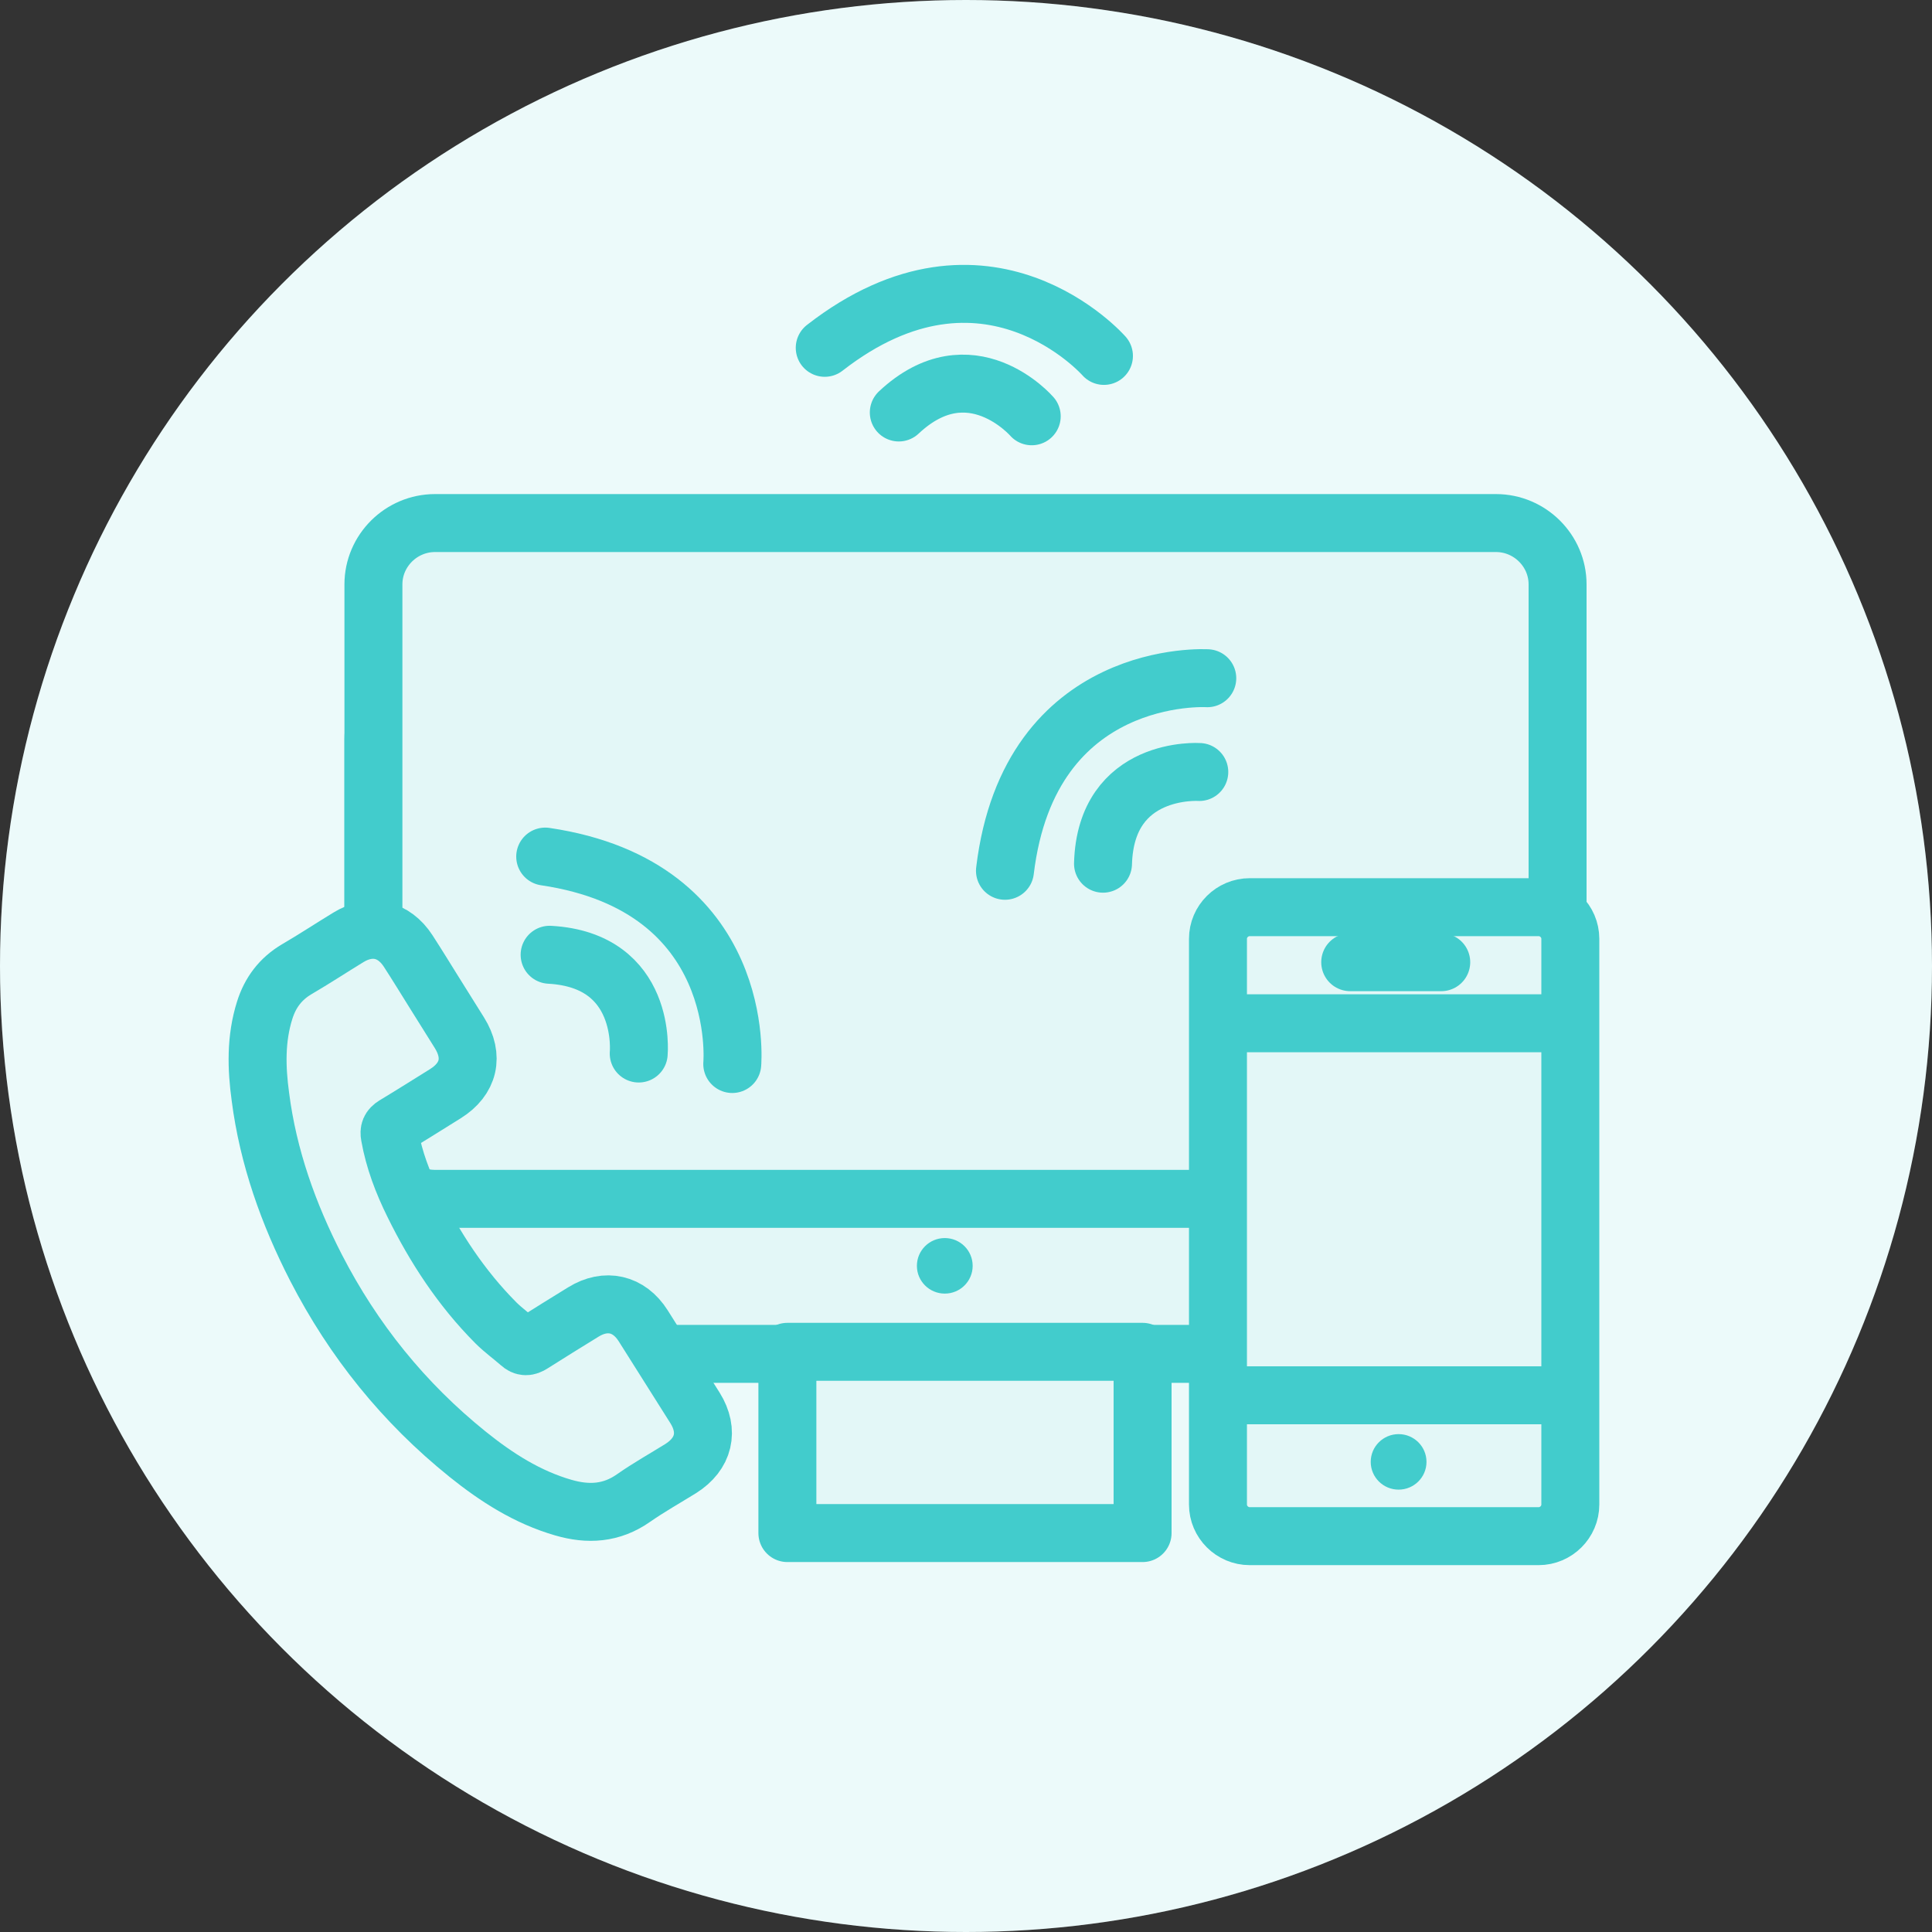 <svg width="60" height="60" viewBox="0 0 60 60" fill="none" xmlns="http://www.w3.org/2000/svg">
<rect x="0" y="0" width="60" height="60" fill="#333333" stroke="none"/>
<circle cx="30" cy="30" r="30" fill="white"/>
<circle opacity="0.1" cx="30" cy="30" r="30" fill="#42CCCC"/>
<path d="M11.597 40.142C11.597 41.188 12.459 42.046 13.51 42.046H46.459C47.51 42.046 48.372 41.188 48.372 40.142V22.959C48.372 21.913 47.51 21.055 46.459 21.055H13.51C12.459 21.055 11.597 21.913 11.597 22.959V40.142V40.142Z" fill="#E3F7F7"/>
<path d="M11.597 40.142C11.597 41.188 12.459 42.046 13.51 42.046H46.459C47.51 42.046 48.372 41.188 48.372 40.142V22.959C48.372 21.913 47.51 21.055 46.459 21.055H13.51C12.459 21.055 11.597 21.913 11.597 22.959V40.142V40.142Z" stroke="#42CCCC" stroke-width="1.8" stroke-miterlimit="10" stroke-linecap="round" stroke-linejoin="round"/>
<path d="M24.453 47.611L35.484 47.611L35.484 41.982L24.453 41.982L24.453 47.611Z" fill="#E3F7F7" stroke="#42CCCC" stroke-width="1.8" stroke-miterlimit="10" stroke-linecap="round" stroke-linejoin="round"/>
<path d="M11.597 35.327C11.597 36.373 12.459 37.231 13.51 37.231H46.459C47.51 37.231 48.372 36.373 48.372 35.327V18.148C48.372 17.102 47.51 16.244 46.459 16.244H13.51C12.459 16.244 11.597 17.102 11.597 18.148V35.327V35.327Z" fill="#E3F7F7"/>
<path d="M11.597 35.327C11.597 36.373 12.459 37.231 13.51 37.231H46.459C47.51 37.231 48.372 36.373 48.372 35.327V18.148C48.372 17.102 47.51 16.244 46.459 16.244H13.51C12.459 16.244 11.597 17.102 11.597 18.148V35.327V35.327Z" stroke="#42CCCC" stroke-width="1.8" stroke-miterlimit="10" stroke-linecap="round" stroke-linejoin="round"/>
<path d="M13.51 35.539L46.427 35.539L46.427 18.201L13.51 18.201L13.51 35.539Z" fill="#E3F7F7"/>
<path d="M37.825 46.725C37.825 47.264 38.27 47.707 38.812 47.707H47.782C48.323 47.707 48.768 47.264 48.768 46.725V29.155C48.768 28.616 48.323 28.173 47.782 28.173H38.812C38.27 28.173 37.825 28.616 37.825 29.155V46.725Z" fill="#E3F7F7"/>
<path d="M37.825 46.725C37.825 47.264 38.27 47.707 38.812 47.707H47.782C48.323 47.707 48.768 47.264 48.768 46.725V29.155C48.768 28.616 48.323 28.173 47.782 28.173H38.812C38.27 28.173 37.825 28.616 37.825 29.155V46.725Z" stroke="#42CCCC" stroke-width="1.8" stroke-miterlimit="10" stroke-linecap="round" stroke-linejoin="round"/>
<path d="M38.963 44.709L47.809 44.709L47.809 32.002L38.963 32.002L38.963 44.709Z" fill="#E3F7F7"/>
<path d="M43.435 46.262C43.913 46.262 44.301 45.876 44.301 45.4C44.301 44.924 43.913 44.538 43.435 44.538C42.957 44.538 42.569 44.924 42.569 45.4C42.569 45.876 42.957 46.262 43.435 46.262Z" fill="#42CCCC"/>
<path d="M44.759 29.882H41.932" stroke="#42CCCC" stroke-width="1.8" stroke-miterlimit="10" stroke-linecap="round" stroke-linejoin="round"/>
<path d="M48.259 31.778H38.15" stroke="#42CCCC" stroke-width="1.8" stroke-miterlimit="10" stroke-linecap="round" stroke-linejoin="round"/>
<path d="M48.259 43.332H38.15" stroke="#42CCCC" stroke-width="1.8" stroke-miterlimit="10" stroke-linecap="round" stroke-linejoin="round"/>
<path d="M29.341 40.174C29.819 40.174 30.207 39.788 30.207 39.312C30.207 38.835 29.819 38.449 29.341 38.449C28.863 38.449 28.475 38.835 28.475 39.312C28.475 39.788 28.863 40.174 29.341 40.174Z" fill="#42CCCC"/>
<path d="M19.974 41.172C19.533 40.477 18.815 40.314 18.117 40.745C17.584 41.072 17.05 41.404 16.521 41.739C16.377 41.831 16.273 41.835 16.148 41.723C15.904 41.507 15.631 41.312 15.402 41.084C14.328 40.006 13.506 38.749 12.84 37.395C12.507 36.721 12.239 36.022 12.106 35.271C12.078 35.12 12.11 35.032 12.251 34.944C12.78 34.625 13.305 34.293 13.831 33.966C14.564 33.507 14.725 32.808 14.268 32.074C14.007 31.654 13.746 31.243 13.486 30.824C13.217 30.393 12.953 29.962 12.676 29.534C12.231 28.848 11.517 28.684 10.819 29.111C10.282 29.439 9.761 29.782 9.215 30.101C8.714 30.397 8.393 30.824 8.221 31.371C7.94 32.261 7.964 33.163 8.088 34.07C8.329 35.938 8.955 37.695 9.813 39.367C10.976 41.627 12.539 43.567 14.524 45.164C15.418 45.883 16.377 46.498 17.496 46.821C18.265 47.045 18.991 47.005 19.677 46.522C20.146 46.194 20.651 45.911 21.141 45.607C21.862 45.152 22.031 44.442 21.586 43.727C21.048 42.873 20.511 42.022 19.974 41.172Z" fill="#E3F7F7" stroke="#42CCCC" stroke-width="1.8" stroke-miterlimit="10" stroke-linecap="round" stroke-linejoin="round"/>
<path d="M34.284 11.053C34.284 11.053 30.637 6.89 25.613 10.802" stroke="#42CCCC" stroke-width="1.8" stroke-miterlimit="10" stroke-linecap="round" stroke-linejoin="round"/>
<path d="M32.041 12.928C32.041 12.928 30.134 10.726 27.913 12.81" stroke="#42CCCC" stroke-width="1.8" stroke-miterlimit="10" stroke-linecap="round" stroke-linejoin="round"/>
<path d="M37.493 21.063C37.493 21.063 31.969 20.721 31.21 27.043" stroke="#42CCCC" stroke-width="1.8" stroke-miterlimit="10" stroke-linecap="round" stroke-linejoin="round"/>
<path d="M37.245 23.975C37.245 23.975 34.339 23.779 34.255 26.823" stroke="#42CCCC" stroke-width="1.8" stroke-miterlimit="10" stroke-linecap="round" stroke-linejoin="round"/>
<path d="M22.741 33.044C22.741 33.044 23.231 27.532 16.932 26.602" stroke="#42CCCC" stroke-width="1.8" stroke-miterlimit="10" stroke-linecap="round" stroke-linejoin="round"/>
<path d="M19.836 32.718C19.836 32.718 20.11 29.818 17.069 29.651" stroke="#42CCCC" stroke-width="1.8" stroke-miterlimit="10" stroke-linecap="round" stroke-linejoin="round"/>
</svg>
